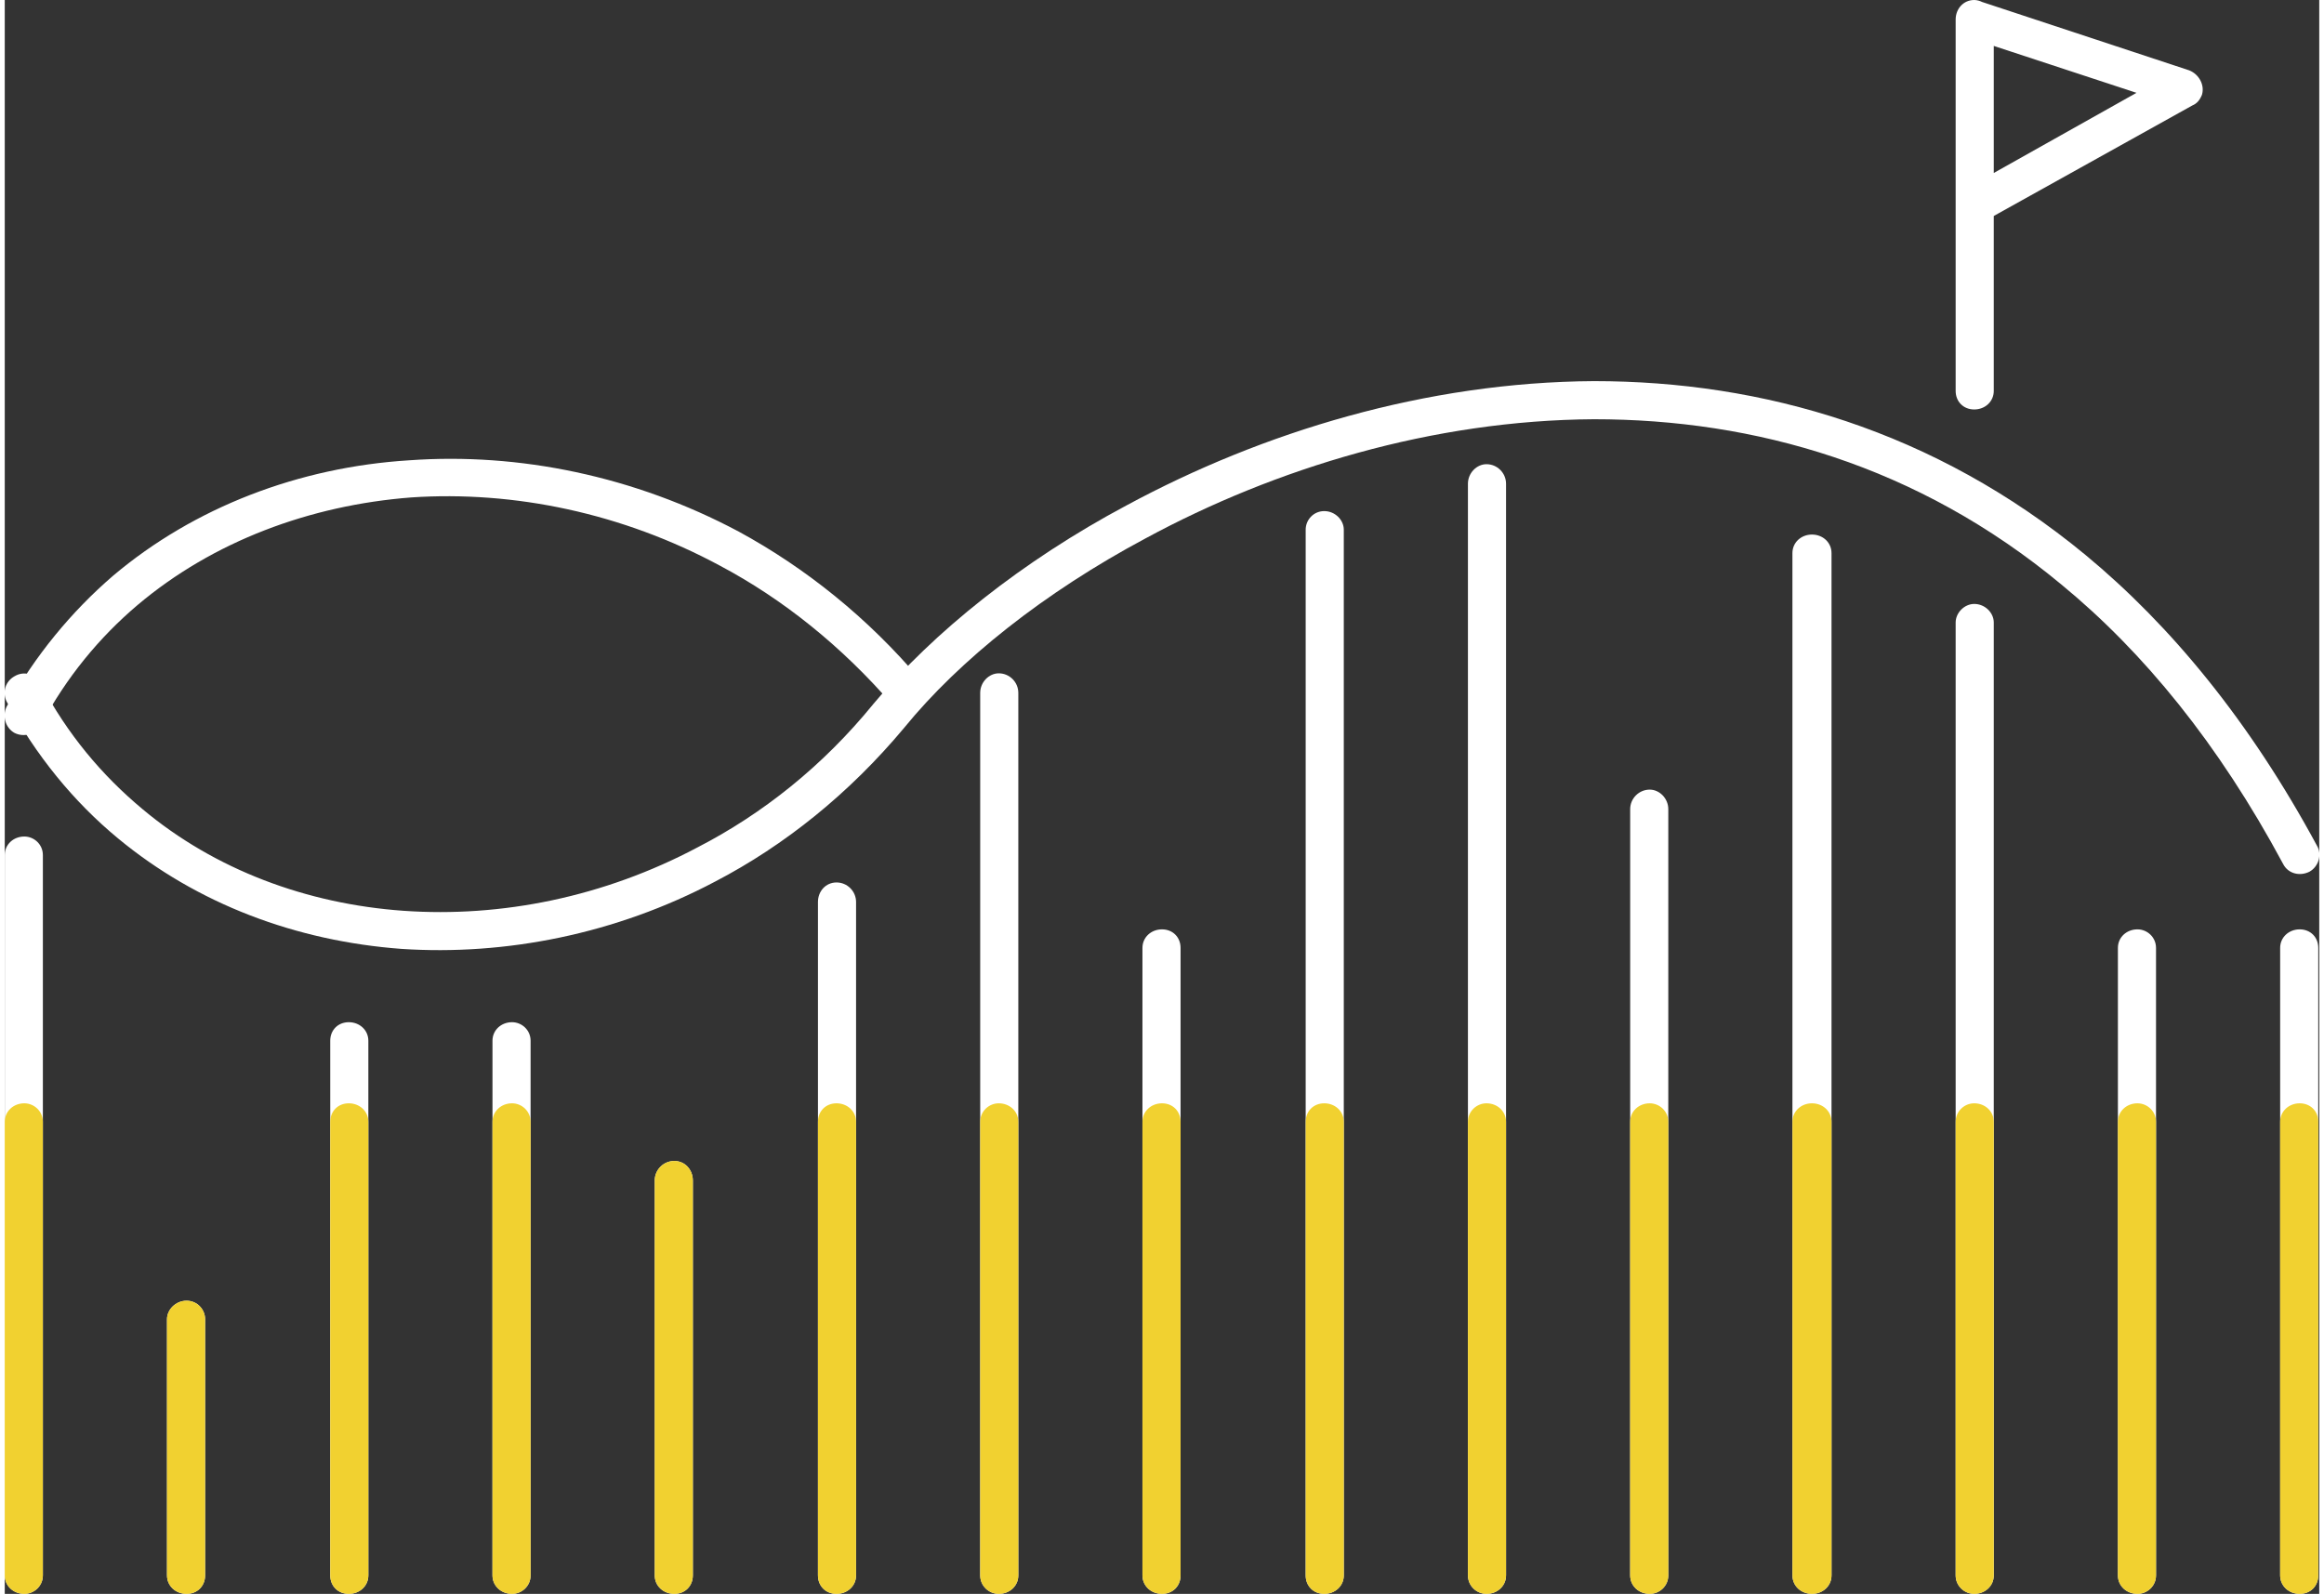 <?xml version="1.0" encoding="UTF-8" standalone="no"?>
<svg
   xmlns:dc="http://purl.org/dc/elements/1.1/"
   xmlns:cc="http://creativecommons.org/ns#"
   xmlns:rdf="http://www.w3.org/1999/02/22-rdf-syntax-ns#"
   xmlns:svg="http://www.w3.org/2000/svg"
   xmlns="http://www.w3.org/2000/svg"
   xml:space="preserve"
   width="121px"
   height="83px"
   version="1.1"
   shape-rendering="geometricPrecision"
   text-rendering="geometricPrecision"
   image-rendering="optimizeQuality"
   fill-rule="evenodd"
   clip-rule="evenodd"
   viewBox="0 0 23.68 16.31"
   id="svg71"><rect x="0" y="0" width="23.68" height="16.31" fill="#333333" stroke="none"/><defs
   id="defs75" />
 <g
   id="Contenido_x0020_de_x0020_PowerClip">
  <g
   id="_1011863888">
   <path
   fill="white"
   fill-rule="nonzero"
   d="M0.02 7.18c-0.05,-0.1 -0.01,-0.21 0.08,-0.26 0.1,-0.06 0.22,-0.02 0.27,0.08 0.27,0.51 0.62,0.93 1.04,1.28 0.74,0.62 1.68,0.97 2.67,1.04 1,0.07 2.05,-0.14 3.01,-0.65 0.66,-0.34 1.28,-0.83 1.8,-1.47 0.61,-0.73 1.52,-1.46 2.59,-2.03 1.39,-0.75 3.06,-1.26 4.78,-1.27 1.72,0 3.48,0.5 5.03,1.78 0.87,0.72 1.68,1.7 2.37,2.98 0.05,0.09 0.01,0.21 -0.08,0.26 -0.1,0.05 -0.22,0.02 -0.27,-0.08 -0.66,-1.23 -1.43,-2.17 -2.27,-2.86 -1.47,-1.22 -3.14,-1.69 -4.78,-1.69 -1.65,0.01 -3.26,0.5 -4.59,1.22 -1.03,0.55 -1.9,1.24 -2.47,1.94 -0.56,0.67 -1.22,1.2 -1.93,1.57 -1.02,0.54 -2.15,0.76 -3.21,0.69 -1.08,-0.08 -2.09,-0.46 -2.9,-1.13 -0.46,-0.38 -0.84,-0.85 -1.14,-1.4z"
   id="path3" />
   <path
   fill="white"
   fill-rule="nonzero"
   d="M0.37 7.42c-0.05,0.09 -0.17,0.13 -0.27,0.08 -0.09,-0.05 -0.13,-0.17 -0.08,-0.27 0.29,-0.52 0.66,-0.97 1.09,-1.34 0.83,-0.7 1.9,-1.11 3.03,-1.18 1.12,-0.08 2.3,0.16 3.37,0.73 0.68,0.37 1.32,0.88 1.86,1.52 0.07,0.08 0.06,0.21 -0.02,0.28 -0.08,0.07 -0.2,0.06 -0.27,-0.03 -0.52,-0.6 -1.12,-1.08 -1.76,-1.42 -1,-0.54 -2.11,-0.77 -3.16,-0.7 -1.04,0.08 -2.03,0.45 -2.8,1.1 -0.39,0.33 -0.73,0.74 -0.99,1.23z"
   id="path5" />
   <path
   fill="white"
   fill-rule="nonzero"
   d="M0 8.75c0,-0.11 0.09,-0.19 0.2,-0.19 0.1,0 0.19,0.08 0.19,0.19l0 7.37c0,0.11 -0.09,0.19 -0.19,0.19 -0.11,0 -0.2,-0.08 -0.2,-0.19l0 -7.37z"
   id="path7" />
   <path
   fill="white"
   fill-rule="nonzero"
   d="M1.66 13.5c0,-0.1 0.09,-0.19 0.2,-0.19 0.11,0 0.19,0.09 0.19,0.19l0 2.62c0,0.11 -0.08,0.19 -0.19,0.19 -0.11,0 -0.2,-0.08 -0.2,-0.19l0 -2.62z"
   id="path9" />
   <path
   fill="white"
   fill-rule="nonzero"
   d="M3.33 10.65c0,-0.11 0.08,-0.19 0.19,-0.19 0.11,0 0.2,0.08 0.2,0.19l0 5.47c0,0.11 -0.09,0.19 -0.2,0.19 -0.11,0 -0.19,-0.08 -0.19,-0.19l0 -5.47z"
   id="path11" />
   <path
   fill="white"
   fill-rule="nonzero"
   d="M4.99 10.65c0,-0.11 0.09,-0.19 0.2,-0.19 0.1,0 0.19,0.08 0.19,0.19l0 5.47c0,0.11 -0.09,0.19 -0.19,0.19 -0.11,0 -0.2,-0.08 -0.2,-0.19l0 -5.47z"
   id="path13" />
   <path
   fill="white"
   fill-rule="nonzero"
   d="M6.65 12.08c0,-0.11 0.09,-0.2 0.2,-0.2 0.11,0 0.19,0.09 0.19,0.2l0 4.04c0,0.11 -0.08,0.19 -0.19,0.19 -0.11,0 -0.2,-0.08 -0.2,-0.19l0 -4.04z"
   id="path15" />
   <path
   fill="white"
   fill-rule="nonzero"
   d="M8.32 9.23c0,-0.11 0.08,-0.2 0.19,-0.2 0.11,0 0.2,0.09 0.2,0.2l0 6.89c0,0.11 -0.09,0.19 -0.2,0.19 -0.11,0 -0.19,-0.08 -0.19,-0.19l0 -6.89z"
   id="path17" />
   <path
   fill="white"
   fill-rule="nonzero"
   d="M9.98 7.09c0,-0.11 0.09,-0.2 0.19,-0.2 0.11,0 0.2,0.09 0.2,0.2l0 9.03c0,0.11 -0.09,0.19 -0.2,0.19 -0.1,0 -0.19,-0.08 -0.19,-0.19l0 -9.03z"
   id="path19" />
   <path
   fill="white"
   fill-rule="nonzero"
   d="M11.64 9.7c0,-0.11 0.09,-0.19 0.2,-0.19 0.11,0 0.19,0.08 0.19,0.19l0 6.42c0,0.11 -0.08,0.19 -0.19,0.19 -0.11,0 -0.2,-0.08 -0.2,-0.19l0 -6.42z"
   id="path21" />
   <path
   fill="white"
   fill-rule="nonzero"
   d="M13.31 5.42c0,-0.1 0.08,-0.19 0.19,-0.19 0.11,0 0.2,0.09 0.2,0.19l0 10.7c0,0.11 -0.09,0.19 -0.2,0.19 -0.11,0 -0.19,-0.08 -0.19,-0.19l0 -10.7z"
   id="path23" />
   <path
   fill="white"
   fill-rule="nonzero"
   d="M14.97 4.95c0,-0.11 0.09,-0.2 0.19,-0.2 0.11,0 0.2,0.09 0.2,0.2l0 11.17c0,0.11 -0.09,0.19 -0.2,0.19 -0.1,0 -0.19,-0.08 -0.19,-0.19l0 -11.17z"
   id="path25" />
   <path
   fill="white"
   fill-rule="nonzero"
   d="M16.63 8.28c0,-0.11 0.09,-0.2 0.2,-0.2 0.1,0 0.19,0.09 0.19,0.2l0 7.84c0,0.11 -0.09,0.19 -0.19,0.19 -0.11,0 -0.2,-0.08 -0.2,-0.19l0 -7.84z"
   id="path27" />
   <path
   fill="white"
   fill-rule="nonzero"
   d="M18.29 5.66c0,-0.11 0.09,-0.19 0.2,-0.19 0.11,0 0.2,0.08 0.2,0.19l0 10.46c0,0.11 -0.09,0.19 -0.2,0.19 -0.11,0 -0.2,-0.08 -0.2,-0.19l0 -10.46z"
   id="path29" />
   <path
   fill="white"
   fill-rule="nonzero"
   d="M19.96 6.37c0,-0.1 0.09,-0.19 0.19,-0.19 0.11,0 0.2,0.09 0.2,0.19l0 9.75c0,0.11 -0.09,0.19 -0.2,0.19 -0.1,0 -0.19,-0.08 -0.19,-0.19l0 -9.75z"
   id="path31" />
   <path
   fill="white"
   fill-rule="nonzero"
   d="M21.62 9.7c0,-0.11 0.09,-0.19 0.2,-0.19 0.1,0 0.19,0.08 0.19,0.19l0 6.42c0,0.11 -0.09,0.19 -0.19,0.19 -0.11,0 -0.2,-0.08 -0.2,-0.19l0 -6.42z"
   id="path33" />
   <path
   fill="white"
   fill-rule="nonzero"
   d="M23.28 9.7c0,-0.11 0.09,-0.19 0.2,-0.19 0.11,0 0.19,0.08 0.19,0.19l0 6.42c0,0.11 -0.08,0.19 -0.19,0.19 -0.11,0 -0.2,-0.08 -0.2,-0.19l0 -6.42z"
   id="path35" />
   <path
   fill="white"
   fill-rule="nonzero"
   d="M20.35 4c0,0.11 -0.09,0.19 -0.2,0.19 -0.11,0 -0.19,-0.08 -0.19,-0.19l0 -3.8c0,-0.11 0.08,-0.2 0.19,-0.2 0.03,0 0.06,0.01 0.08,0.02l2.12 0.7c0.1,0.04 0.16,0.15 0.13,0.25 -0.02,0.05 -0.05,0.09 -0.1,0.11l-2.03 1.13 0 1.79zm0 -3.53l0 1.3 1.46 -0.82 -1.46 -0.48z"
   id="path37" />
   <path
   fill="#F1D130"
   fill-rule="nonzero"
   d="M0 11.48c0,-0.11 0.09,-0.19 0.2,-0.19 0.1,0 0.19,0.08 0.19,0.19l0 4.64c0,0.11 -0.09,0.19 -0.19,0.19 -0.11,0 -0.2,-0.08 -0.2,-0.19l0 -4.64z"
   id="path39" />
   <path
   fill="#F1D130"
   fill-rule="nonzero"
   d="M1.66 13.5c0,-0.1 0.09,-0.19 0.2,-0.19 0.11,0 0.19,0.09 0.19,0.19l0 2.62c0,0.11 -0.08,0.19 -0.19,0.19 -0.11,0 -0.2,-0.08 -0.2,-0.19l0 -2.62z"
   id="path41" />
   <path
   fill="#F1D130"
   fill-rule="nonzero"
   d="M3.33 11.48c0,-0.11 0.08,-0.19 0.19,-0.19 0.11,0 0.2,0.08 0.2,0.19l0 4.64c0,0.11 -0.09,0.19 -0.2,0.19 -0.11,0 -0.19,-0.08 -0.19,-0.19l0 -4.64z"
   id="path43" />
   <path
   fill="#F1D130"
   fill-rule="nonzero"
   d="M4.99 11.48c0,-0.11 0.09,-0.19 0.2,-0.19 0.1,0 0.19,0.08 0.19,0.19l0 4.64c0,0.11 -0.09,0.19 -0.19,0.19 -0.11,0 -0.2,-0.08 -0.2,-0.19l0 -4.64z"
   id="path45" />
   <path
   fill="#F1D130"
   fill-rule="nonzero"
   d="M6.65 12.08c0,-0.11 0.09,-0.2 0.2,-0.2 0.11,0 0.19,0.09 0.19,0.2l0 4.04c0,0.11 -0.08,0.19 -0.19,0.19 -0.11,0 -0.2,-0.08 -0.2,-0.19l0 -4.04z"
   id="path47" />
   <path
   fill="#F1D130"
   fill-rule="nonzero"
   d="M8.32 11.48c0,-0.11 0.08,-0.19 0.19,-0.19 0.11,0 0.2,0.08 0.2,0.19l0 4.64c0,0.11 -0.09,0.19 -0.2,0.19 -0.11,0 -0.19,-0.08 -0.19,-0.19l0 -4.64z"
   id="path49" />
   <path
   fill="#F1D130"
   fill-rule="nonzero"
   d="M9.98 11.48c0,-0.11 0.09,-0.19 0.19,-0.19 0.11,0 0.2,0.08 0.2,0.19l0 4.64c0,0.11 -0.09,0.19 -0.2,0.19 -0.1,0 -0.19,-0.08 -0.19,-0.19l0 -4.64z"
   id="path51" />
   <path
   fill="#F1D130"
   fill-rule="nonzero"
   d="M11.64 11.48c0,-0.11 0.09,-0.19 0.2,-0.19 0.11,0 0.19,0.08 0.19,0.19l0 4.64c0,0.11 -0.08,0.19 -0.19,0.19 -0.11,0 -0.2,-0.08 -0.2,-0.19l0 -4.64z"
   id="path53" />
   <path
   fill="#F1D130"
   fill-rule="nonzero"
   d="M13.31 11.48c0,-0.11 0.08,-0.19 0.19,-0.19 0.11,0 0.2,0.08 0.2,0.19l0 4.64c0,0.11 -0.09,0.19 -0.2,0.19 -0.11,0 -0.19,-0.08 -0.19,-0.19l0 -4.64z"
   id="path55" />
   <path
   fill="#F1D130"
   fill-rule="nonzero"
   d="M14.97 11.48c0,-0.11 0.09,-0.19 0.19,-0.19 0.11,0 0.2,0.08 0.2,0.19l0 4.64c0,0.11 -0.09,0.19 -0.2,0.19 -0.1,0 -0.19,-0.08 -0.19,-0.19l0 -4.64z"
   id="path57" />
   <path
   fill="#F1D130"
   fill-rule="nonzero"
   d="M16.63 11.48c0,-0.11 0.09,-0.19 0.2,-0.19 0.1,0 0.19,0.08 0.19,0.19l0 4.64c0,0.11 -0.09,0.19 -0.19,0.19 -0.11,0 -0.2,-0.08 -0.2,-0.19l0 -4.64z"
   id="path59" />
   <path
   fill="#F1D130"
   fill-rule="nonzero"
   d="M18.29 11.48c0,-0.11 0.09,-0.19 0.2,-0.19 0.11,0 0.2,0.08 0.2,0.19l0 4.64c0,0.11 -0.09,0.19 -0.2,0.19 -0.11,0 -0.2,-0.08 -0.2,-0.19l0 -4.64z"
   id="path61" />
   <path
   fill="#F1D130"
   fill-rule="nonzero"
   d="M19.96 11.48c0,-0.11 0.09,-0.19 0.19,-0.19 0.11,0 0.2,0.08 0.2,0.19l0 4.64c0,0.11 -0.09,0.19 -0.2,0.19 -0.1,0 -0.19,-0.08 -0.19,-0.19l0 -4.64z"
   id="path63" />
   <path
   fill="#F1D130"
   fill-rule="nonzero"
   d="M21.62 11.48c0,-0.11 0.09,-0.19 0.2,-0.19 0.1,0 0.19,0.08 0.19,0.19l0 4.64c0,0.11 -0.09,0.19 -0.19,0.19 -0.11,0 -0.2,-0.08 -0.2,-0.19l0 -4.64z"
   id="path65" />
   <path
   fill="#F1D130"
   fill-rule="nonzero"
   d="M23.28 11.48c0,-0.11 0.09,-0.19 0.2,-0.19 0.11,0 0.19,0.08 0.19,0.19l0 4.64c0,0.11 -0.08,0.19 -0.19,0.19 -0.11,0 -0.2,-0.08 -0.2,-0.19l0 -4.64z"
   id="path67" />
  </g>
 </g>
</svg>
